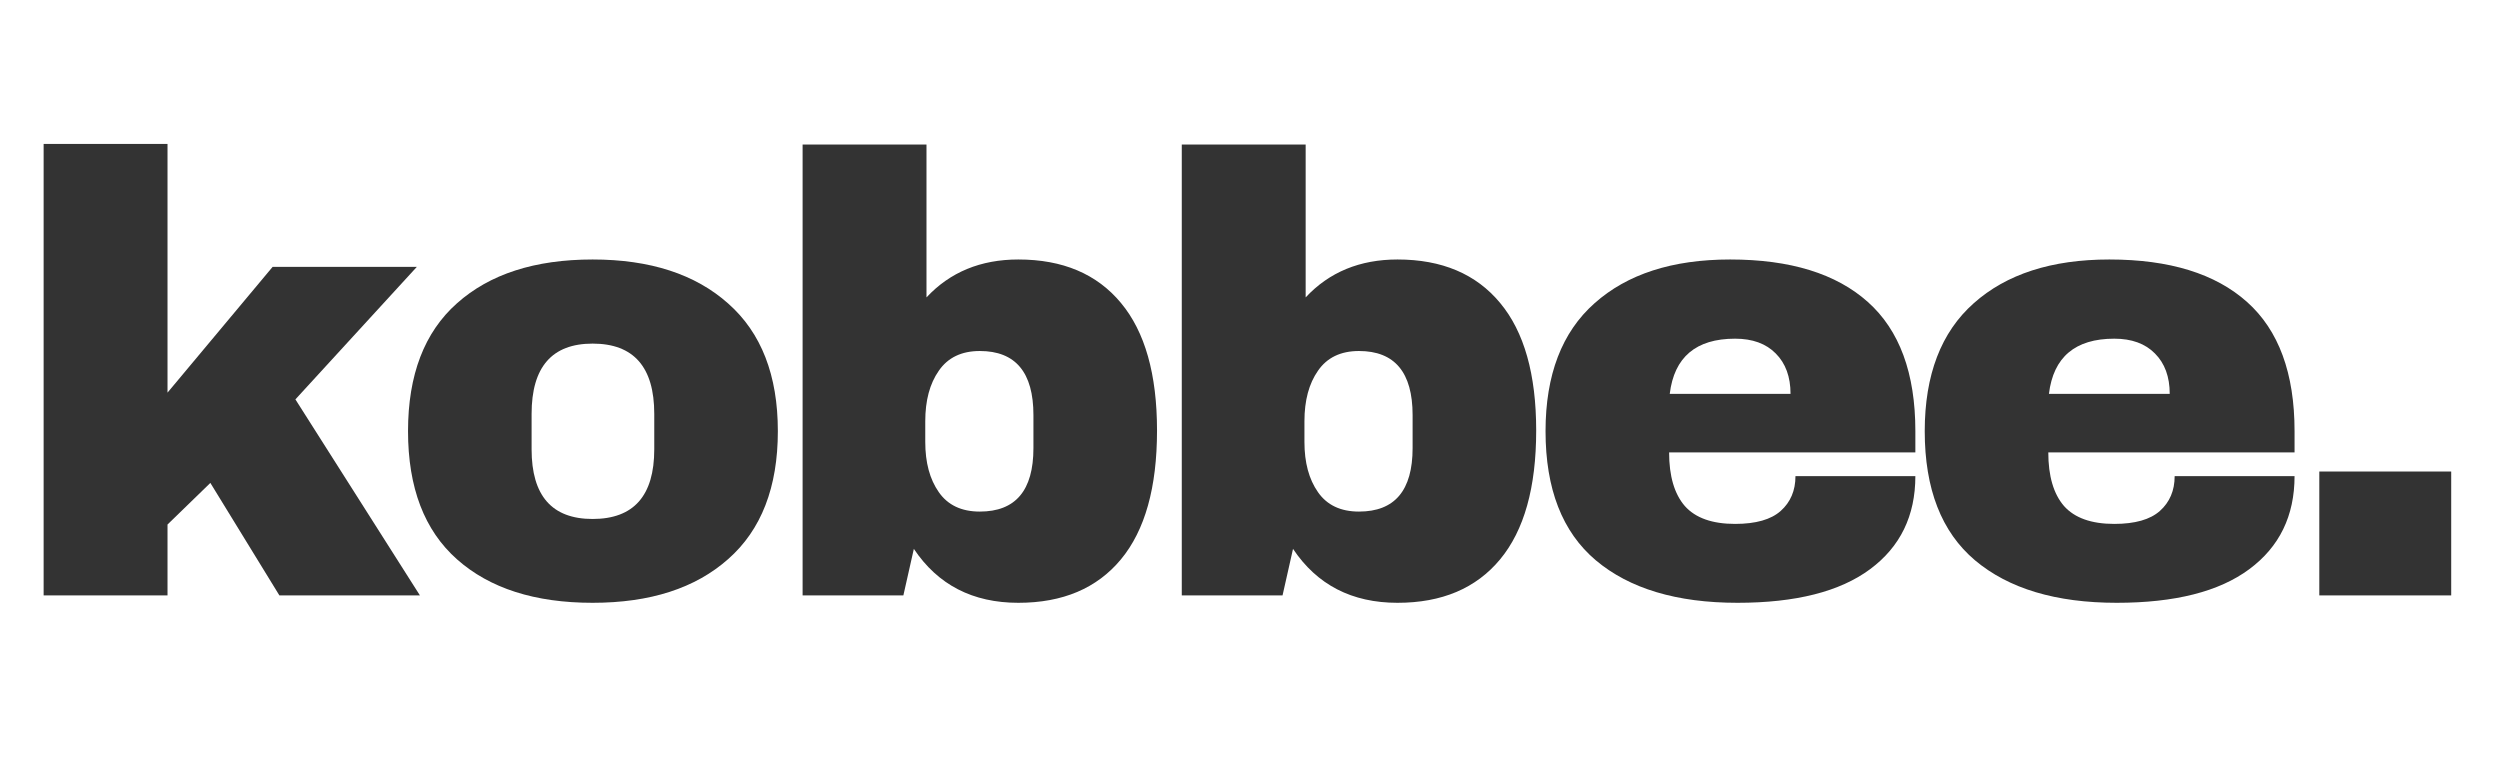 <?xml version="1.0" encoding="UTF-8"?> <svg xmlns="http://www.w3.org/2000/svg" xmlns:xlink="http://www.w3.org/1999/xlink" width="169" zoomAndPan="magnify" viewBox="0 0 126.75 39.75" height="53" preserveAspectRatio="xMidYMid meet" version="1.0"><defs><g></g></defs><g fill="#333333" fill-opacity="1"><g transform="translate(0.321, 30.187)"><g><path d="M 13.5 -16.656 L 20.812 -16.656 L 14.656 -9.938 L 20.969 0 L 13.844 0 L 10.344 -5.703 L 8.172 -3.594 L 8.172 0 L 1.891 0 L 1.891 -22.891 L 8.172 -22.891 L 8.172 -10.281 Z M 13.5 -16.656 "></path></g></g></g><g fill="#333333" fill-opacity="1"><g transform="translate(19.546, 30.187)"><g><path d="M 10.5 -17.031 C 13.414 -17.031 15.707 -16.285 17.375 -14.797 C 19.051 -13.316 19.891 -11.16 19.891 -8.328 C 19.891 -5.484 19.051 -3.32 17.375 -1.844 C 15.707 -0.363 13.414 0.375 10.5 0.375 C 7.57 0.375 5.281 -0.359 3.625 -1.828 C 1.969 -3.297 1.141 -5.461 1.141 -8.328 C 1.141 -11.18 1.969 -13.344 3.625 -14.812 C 5.281 -16.289 7.57 -17.031 10.5 -17.031 Z M 10.5 -12.766 C 8.438 -12.766 7.406 -11.578 7.406 -9.203 L 7.406 -7.406 C 7.406 -5.051 8.438 -3.875 10.5 -3.875 C 12.582 -3.875 13.625 -5.051 13.625 -7.406 L 13.625 -9.203 C 13.625 -11.578 12.582 -12.766 10.5 -12.766 Z M 10.5 -12.766 "></path></g></g></g><g fill="#333333" fill-opacity="1"><g transform="translate(38.77, 30.187)"><g><path d="M 8.203 -15.109 C 9.398 -16.391 10.953 -17.031 12.859 -17.031 C 15.109 -17.031 16.844 -16.297 18.062 -14.828 C 19.281 -13.367 19.891 -11.211 19.891 -8.359 C 19.891 -5.473 19.281 -3.297 18.062 -1.828 C 16.844 -0.359 15.109 0.375 12.859 0.375 C 10.547 0.375 8.781 -0.535 7.562 -2.359 L 7.031 0 L 1.922 0 L 1.922 -22.859 L 8.203 -22.859 Z M 10.906 -12.391 C 9.977 -12.391 9.285 -12.055 8.828 -11.391 C 8.367 -10.734 8.141 -9.879 8.141 -8.828 L 8.141 -7.781 C 8.141 -6.738 8.367 -5.891 8.828 -5.234 C 9.285 -4.578 9.977 -4.25 10.906 -4.25 C 12.719 -4.25 13.625 -5.32 13.625 -7.469 L 13.625 -9.141 C 13.625 -11.305 12.719 -12.391 10.906 -12.391 Z M 10.906 -12.391 "></path></g></g></g><g fill="#333333" fill-opacity="1"><g transform="translate(57.994, 30.187)"><g><path d="M 8.203 -15.109 C 9.398 -16.391 10.953 -17.031 12.859 -17.031 C 15.109 -17.031 16.844 -16.297 18.062 -14.828 C 19.281 -13.367 19.891 -11.211 19.891 -8.359 C 19.891 -5.473 19.281 -3.297 18.062 -1.828 C 16.844 -0.359 15.109 0.375 12.859 0.375 C 10.547 0.375 8.781 -0.535 7.562 -2.359 L 7.031 0 L 1.922 0 L 1.922 -22.859 L 8.203 -22.859 Z M 10.906 -12.391 C 9.977 -12.391 9.285 -12.055 8.828 -11.391 C 8.367 -10.734 8.141 -9.879 8.141 -8.828 L 8.141 -7.781 C 8.141 -6.738 8.367 -5.891 8.828 -5.234 C 9.285 -4.578 9.977 -4.25 10.906 -4.25 C 12.719 -4.25 13.625 -5.32 13.625 -7.469 L 13.625 -9.141 C 13.625 -11.305 12.719 -12.391 10.906 -12.391 Z M 10.906 -12.391 "></path></g></g></g><g fill="#333333" fill-opacity="1"><g transform="translate(77.218, 30.187)"><g><path d="M 10.5 -17.031 C 13.551 -17.031 15.879 -16.312 17.484 -14.875 C 19.086 -13.445 19.891 -11.266 19.891 -8.328 L 19.891 -7.25 L 7.406 -7.25 C 7.406 -6.051 7.672 -5.145 8.203 -4.531 C 8.742 -3.926 9.594 -3.625 10.75 -3.625 C 11.801 -3.625 12.57 -3.844 13.062 -4.281 C 13.562 -4.727 13.812 -5.316 13.812 -6.047 L 19.891 -6.047 C 19.891 -4.035 19.125 -2.461 17.594 -1.328 C 16.062 -0.191 13.82 0.375 10.875 0.375 C 7.789 0.375 5.395 -0.344 3.688 -1.781 C 1.988 -3.219 1.141 -5.398 1.141 -8.328 C 1.141 -11.18 1.969 -13.344 3.625 -14.812 C 5.281 -16.289 7.57 -17.031 10.5 -17.031 Z M 10.75 -13.016 C 8.77 -13.016 7.664 -12.082 7.438 -10.219 L 13.562 -10.219 C 13.562 -11.082 13.312 -11.766 12.812 -12.266 C 12.32 -12.766 11.633 -13.016 10.75 -13.016 Z M 10.75 -13.016 "></path></g></g></g><g fill="#333333" fill-opacity="1"><g transform="translate(96.443, 30.187)"><g><path d="M 10.5 -17.031 C 13.551 -17.031 15.879 -16.312 17.484 -14.875 C 19.086 -13.445 19.891 -11.266 19.891 -8.328 L 19.891 -7.25 L 7.406 -7.25 C 7.406 -6.051 7.672 -5.145 8.203 -4.531 C 8.742 -3.926 9.594 -3.625 10.75 -3.625 C 11.801 -3.625 12.57 -3.844 13.062 -4.281 C 13.562 -4.727 13.812 -5.316 13.812 -6.047 L 19.891 -6.047 C 19.891 -4.035 19.125 -2.461 17.594 -1.328 C 16.062 -0.191 13.82 0.375 10.875 0.375 C 7.789 0.375 5.395 -0.344 3.688 -1.781 C 1.988 -3.219 1.141 -5.398 1.141 -8.328 C 1.141 -11.18 1.969 -13.344 3.625 -14.812 C 5.281 -16.289 7.57 -17.031 10.5 -17.031 Z M 10.75 -13.016 C 8.77 -13.016 7.664 -12.082 7.438 -10.219 L 13.562 -10.219 C 13.562 -11.082 13.312 -11.766 12.812 -12.266 C 12.32 -12.766 11.633 -13.016 10.75 -13.016 Z M 10.75 -13.016 "></path></g></g></g><g fill="#333333" fill-opacity="1"><g transform="translate(115.667, 30.187)"><g><path d="M 1.922 0 L 1.922 -6.281 L 8.609 -6.281 L 8.609 0 Z M 1.922 0 "></path></g></g></g></svg> 